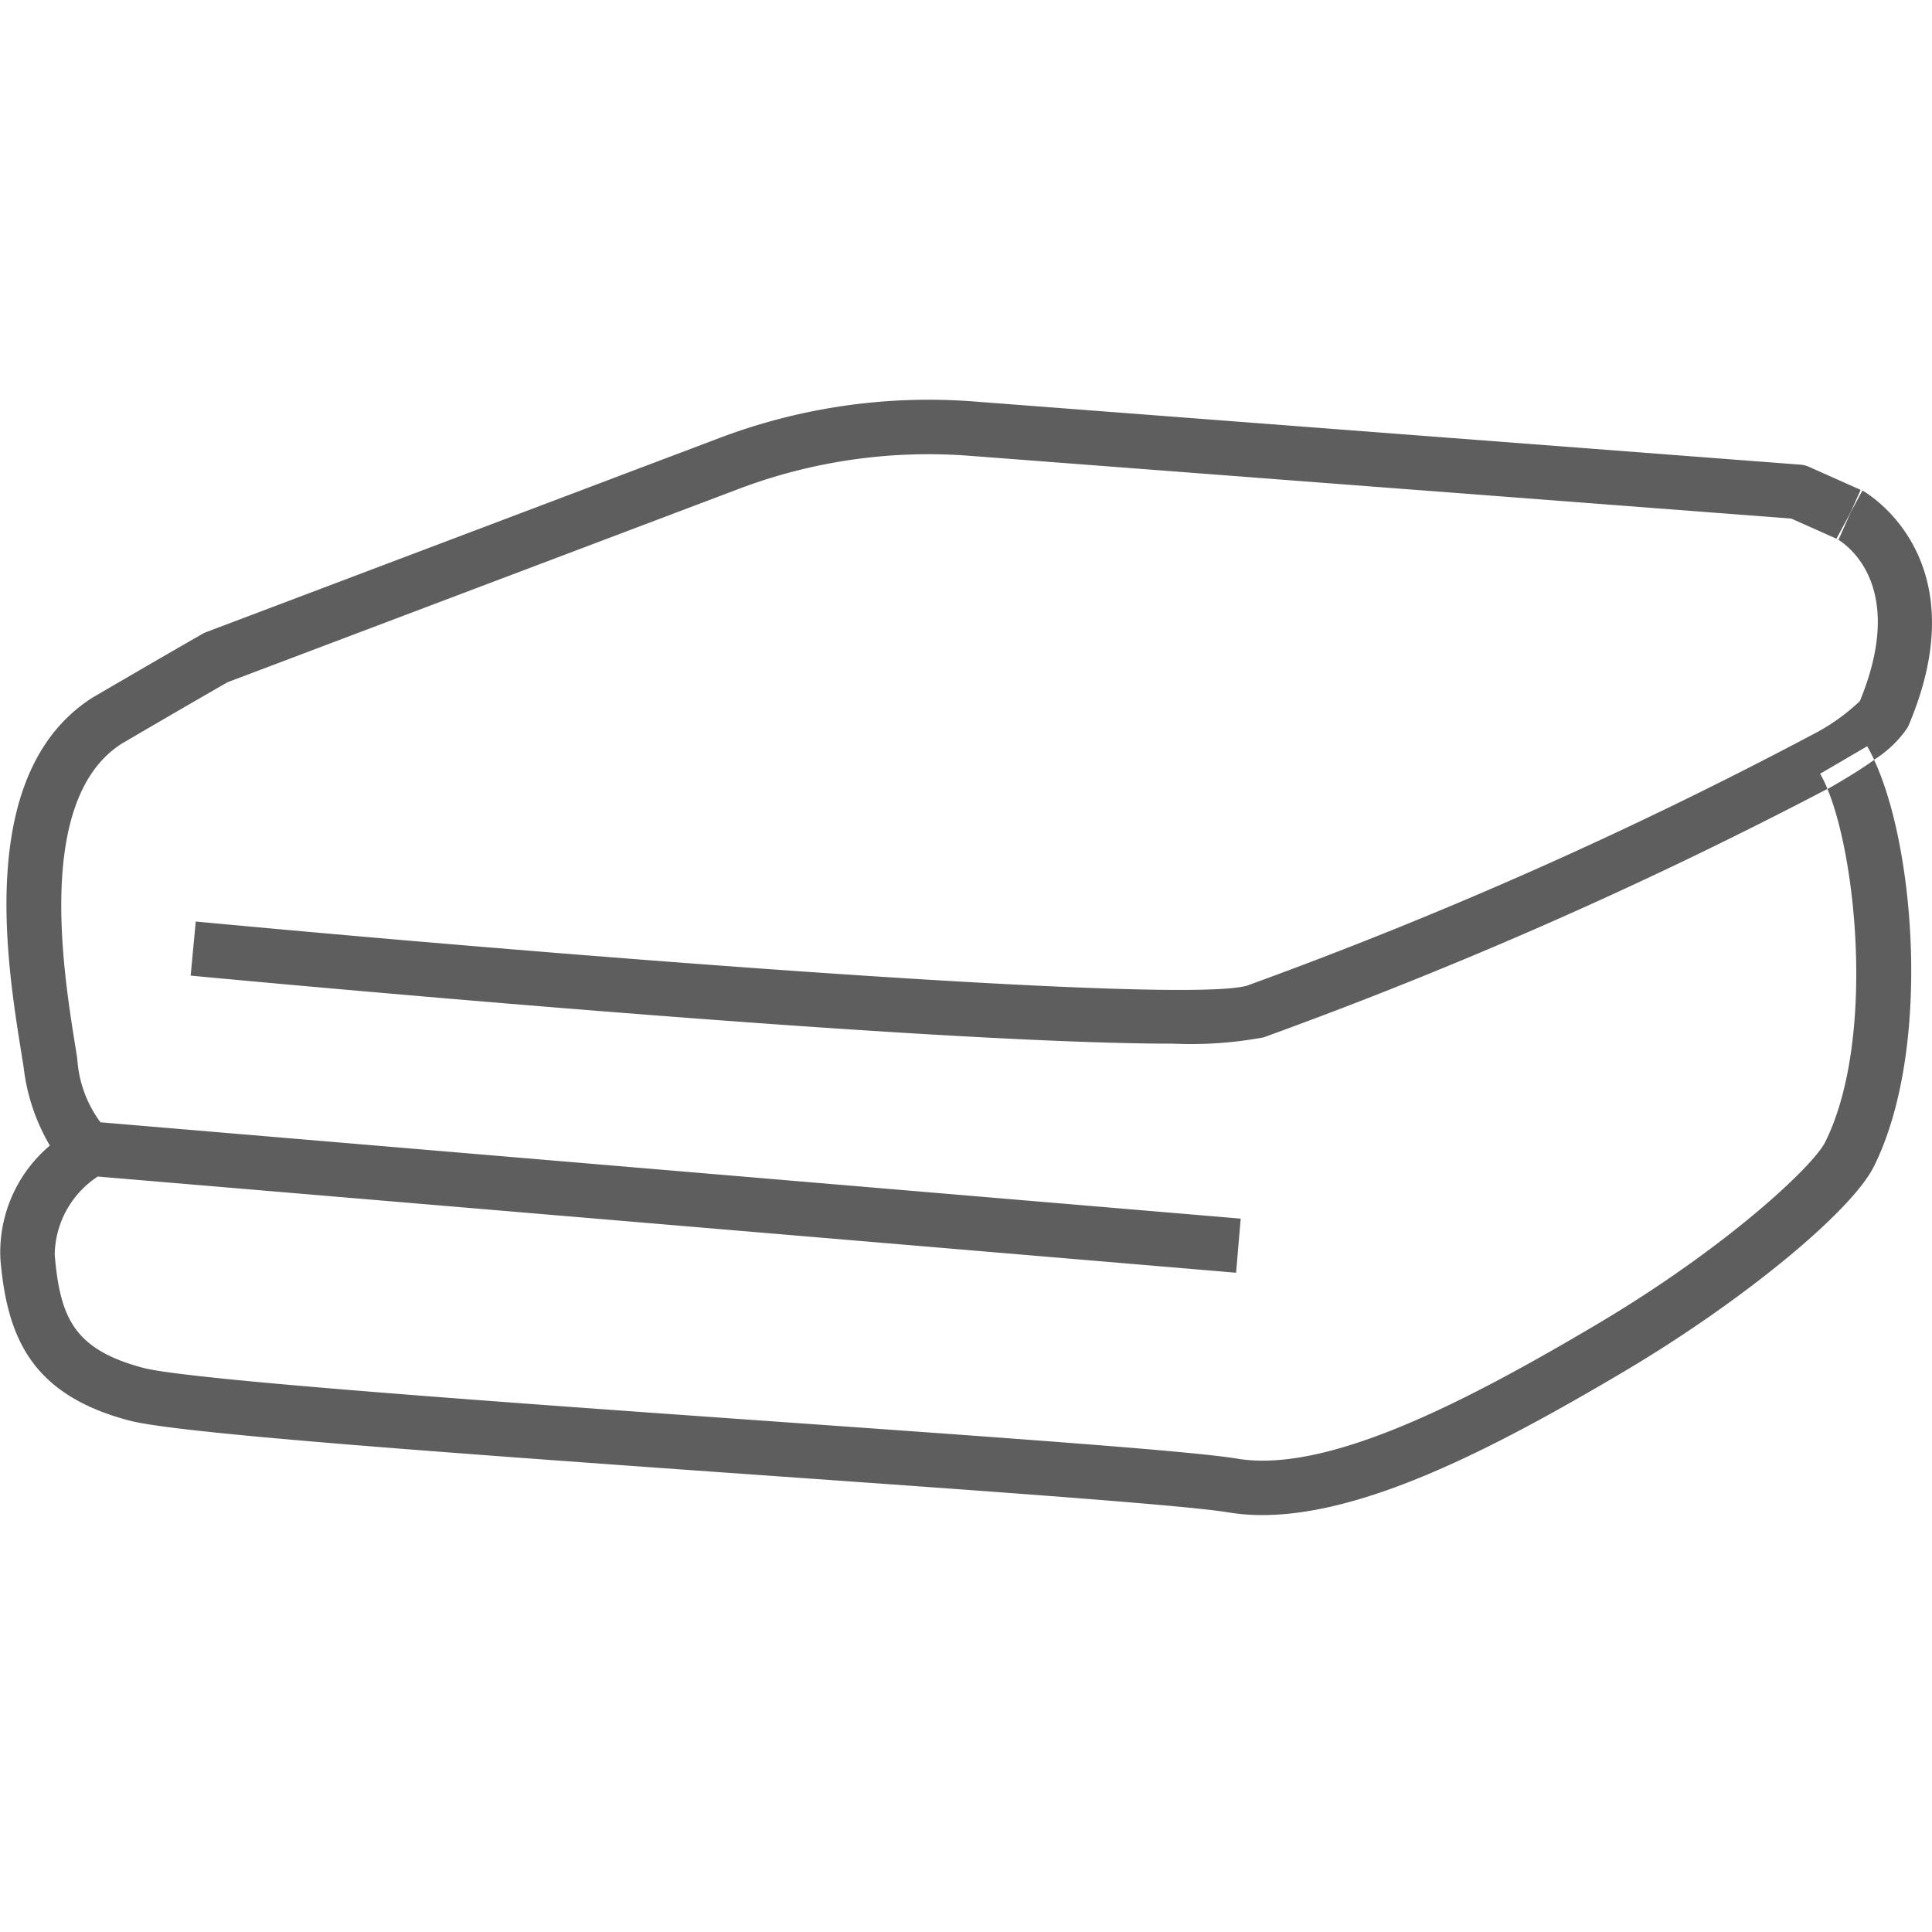<svg xmlns="http://www.w3.org/2000/svg" xmlns:xlink="http://www.w3.org/1999/xlink" width="50" height="50" viewBox="0 0 50 50">
  <defs>
    <clipPath id="clip-path">
      <rect id="長方形_135" data-name="長方形 135" width="50" height="50" transform="translate(904 1947)" fill="#5e5e5e" stroke="#707070" stroke-width="1"/>
    </clipPath>
    <clipPath id="clip-path-2">
      <rect id="長方形_116" data-name="長方形 116" width="50" height="28.866" fill="#5e5e5e"/>
    </clipPath>
  </defs>
  <g id="マスクグループ_16" data-name="マスクグループ 16" transform="translate(-904 -1947)" clip-path="url(#clip-path)">
    <g id="グループ_222" data-name="グループ 222" transform="translate(904 1957.345)">
      <g id="グループ_221" data-name="グループ 221" clip-path="url(#clip-path-2)">
        <path id="パス_292" data-name="パス 292" d="M67.127,12.945c.261.155,1.809,1.225.586,4.194A5.218,5.218,0,0,1,66.5,18a115.206,115.206,0,0,1-14.638,6.5c-1.624.5-17.556-.748-27.216-1.656l-.132,1.4c2.2.207,18.944,1.761,25.426,1.761a10.306,10.306,0,0,0,2.342-.163,118.408,118.408,0,0,0,14.592-6.431,3.25,3.25,0,0,0-.189-.392l1.217-.711c.062.106.121.223.18.348a2.95,2.95,0,0,0,.845-.8.689.689,0,0,0,.053-.1c1.852-4.382-1.174-6.05-1.2-6.066l-.307.57-.31.7Z" transform="translate(-19.58 -9.34)" fill="#5e5e5e"/>
        <path id="パス_293" data-name="パス 293" d="M47.641,9.875c-.111.066-.226.134-.346.2.779,1.886,1.211,6.59-.06,9.138-.311.623-2.56,2.736-5.936,4.732-3.264,1.932-6.919,3.854-9.28,3.46-1.19-.2-6.149-.549-11.89-.956-6.787-.48-15.235-1.078-16.423-1.394-1.786-.476-2.15-1.288-2.29-2.925a2.458,2.458,0,0,1,1.114-2.026L31.99,22.593l.119-1.4L2.6,18.7A3.084,3.084,0,0,1,2,17.058c-.018-.119-.039-.251-.062-.394C1.636,14.765.921,10.321,3.151,8.9,3.3,8.813,4.91,7.871,5.892,7.31L19.139,2.3a13.883,13.883,0,0,1,5.929-.851L46.359,3.076l1.188.53-.019-.011.361-.67.264-.592-1.331-.594a.7.7,0,0,0-.233-.059L25.175.043a15.3,15.3,0,0,0-6.534.939l-13.3,5.03a.676.676,0,0,0-.1.047c-1.024.585-2.795,1.62-2.812,1.63L2.408,7.7C-.62,9.614.17,14.527.55,16.888c.022.139.043.268.061.383a5.156,5.156,0,0,0,.68,2.031,3.611,3.611,0,0,0-1.28,2.947c.173,2.015.8,3.5,3.332,4.169,1.223.324,7.687.8,16.686,1.437,5.469.387,10.634.753,11.758.94a5.36,5.36,0,0,0,.883.07c2.683,0,6.06-1.762,9.346-3.707,3.044-1.8,5.891-4.134,6.48-5.315,1.489-2.985,1.07-8.245.006-10.521-.223.159-.5.341-.861.553" transform="translate(0 0)" fill="#5e5e5e"/>
      </g>
    </g>
  </g>
</svg>
